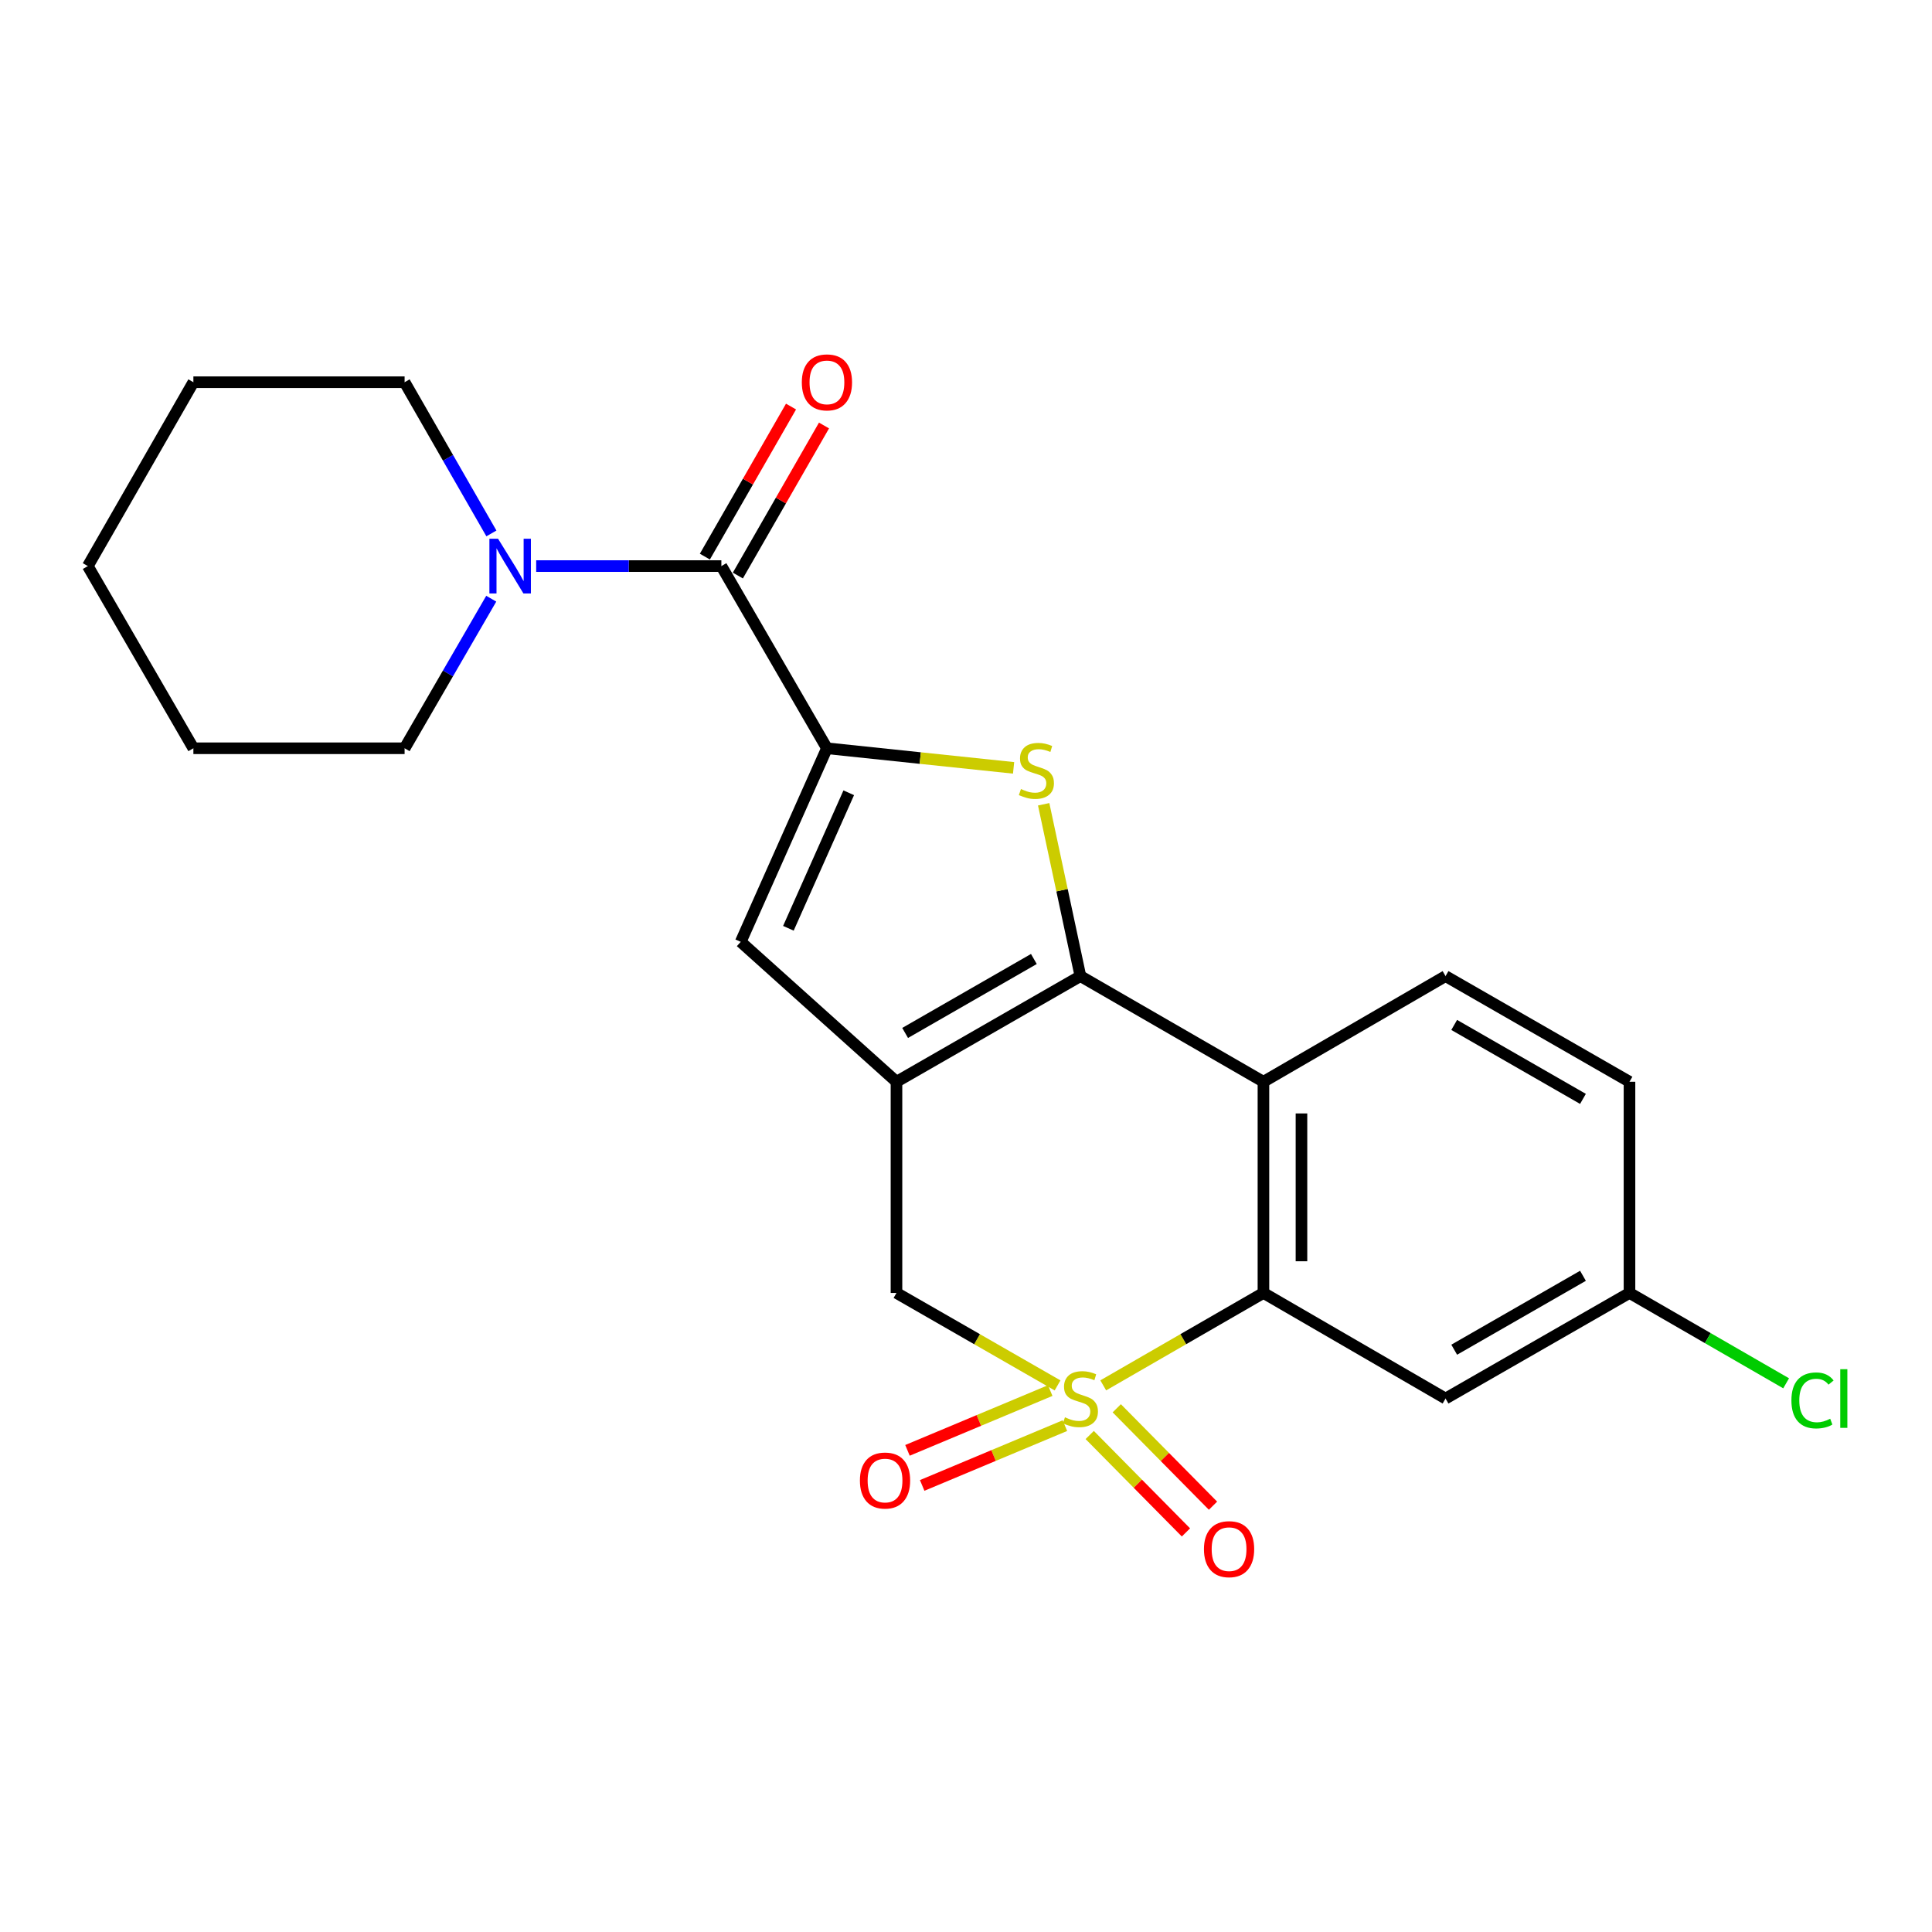 <?xml version='1.0' encoding='iso-8859-1'?>
<svg version='1.1' baseProfile='full'
              xmlns='http://www.w3.org/2000/svg'
                      xmlns:rdkit='http://www.rdkit.org/xml'
                      xmlns:xlink='http://www.w3.org/1999/xlink'
                  xml:space='preserve'
width='1000px' height='1000px' viewBox='0 0 1000 1000'>
<!-- END OF HEADER -->
<rect style='opacity:1.0;fill:#FFFFFF;stroke:none' width='1000' height='1000' x='0' y='0'> </rect>
<path class='bond-4' d='M 571.03,717.061 L 612.492,693.142' style='fill:none;fill-rule:evenodd;stroke:#CCCC00;stroke-width:6px;stroke-linecap:butt;stroke-linejoin:miter;stroke-opacity:1' />
<path class='bond-4' d='M 612.492,693.142 L 653.955,669.224' style='fill:none;fill-rule:evenodd;stroke:#000000;stroke-width:6px;stroke-linecap:butt;stroke-linejoin:miter;stroke-opacity:1' />
<path class='bond-8' d='M 547.391,717.088 L 505.704,693.156' style='fill:none;fill-rule:evenodd;stroke:#CCCC00;stroke-width:6px;stroke-linecap:butt;stroke-linejoin:miter;stroke-opacity:1' />
<path class='bond-8' d='M 505.704,693.156 L 464.017,669.224' style='fill:none;fill-rule:evenodd;stroke:#000000;stroke-width:6px;stroke-linecap:butt;stroke-linejoin:miter;stroke-opacity:1' />
<path class='bond-10' d='M 543.592,719.751 L 506.651,735.226' style='fill:none;fill-rule:evenodd;stroke:#CCCC00;stroke-width:6px;stroke-linecap:butt;stroke-linejoin:miter;stroke-opacity:1' />
<path class='bond-10' d='M 506.651,735.226 L 469.709,750.701' style='fill:none;fill-rule:evenodd;stroke:#FF0000;stroke-width:6px;stroke-linecap:butt;stroke-linejoin:miter;stroke-opacity:1' />
<path class='bond-10' d='M 551.197,737.905 L 514.255,753.38' style='fill:none;fill-rule:evenodd;stroke:#CCCC00;stroke-width:6px;stroke-linecap:butt;stroke-linejoin:miter;stroke-opacity:1' />
<path class='bond-10' d='M 514.255,753.38 L 477.314,768.855' style='fill:none;fill-rule:evenodd;stroke:#FF0000;stroke-width:6px;stroke-linecap:butt;stroke-linejoin:miter;stroke-opacity:1' />
<path class='bond-11' d='M 564.032,742.754 L 588.939,767.966' style='fill:none;fill-rule:evenodd;stroke:#CCCC00;stroke-width:6px;stroke-linecap:butt;stroke-linejoin:miter;stroke-opacity:1' />
<path class='bond-11' d='M 588.939,767.966 L 613.846,793.177' style='fill:none;fill-rule:evenodd;stroke:#FF0000;stroke-width:6px;stroke-linecap:butt;stroke-linejoin:miter;stroke-opacity:1' />
<path class='bond-11' d='M 578.034,728.921 L 602.941,754.133' style='fill:none;fill-rule:evenodd;stroke:#CCCC00;stroke-width:6px;stroke-linecap:butt;stroke-linejoin:miter;stroke-opacity:1' />
<path class='bond-11' d='M 602.941,754.133 L 627.848,779.344' style='fill:none;fill-rule:evenodd;stroke:#FF0000;stroke-width:6px;stroke-linecap:butt;stroke-linejoin:miter;stroke-opacity:1' />
<path class='bond-0' d='M 559.216,505.235 L 464.017,559.92' style='fill:none;fill-rule:evenodd;stroke:#000000;stroke-width:6px;stroke-linecap:butt;stroke-linejoin:miter;stroke-opacity:1' />
<path class='bond-0' d='M 535.132,496.37 L 468.493,534.65' style='fill:none;fill-rule:evenodd;stroke:#000000;stroke-width:6px;stroke-linecap:butt;stroke-linejoin:miter;stroke-opacity:1' />
<path class='bond-3' d='M 559.216,505.235 L 549.709,460.762' style='fill:none;fill-rule:evenodd;stroke:#000000;stroke-width:6px;stroke-linecap:butt;stroke-linejoin:miter;stroke-opacity:1' />
<path class='bond-3' d='M 549.709,460.762 L 540.202,416.29' style='fill:none;fill-rule:evenodd;stroke:#CCCC00;stroke-width:6px;stroke-linecap:butt;stroke-linejoin:miter;stroke-opacity:1' />
<path class='bond-23' d='M 559.216,505.235 L 653.955,559.92' style='fill:none;fill-rule:evenodd;stroke:#000000;stroke-width:6px;stroke-linecap:butt;stroke-linejoin:miter;stroke-opacity:1' />
<path class='bond-1' d='M 464.017,559.92 L 464.017,669.224' style='fill:none;fill-rule:evenodd;stroke:#000000;stroke-width:6px;stroke-linecap:butt;stroke-linejoin:miter;stroke-opacity:1' />
<path class='bond-6' d='M 464.017,559.92 L 383.395,487.498' style='fill:none;fill-rule:evenodd;stroke:#000000;stroke-width:6px;stroke-linecap:butt;stroke-linejoin:miter;stroke-opacity:1' />
<path class='bond-2' d='M 428.02,387.303 L 383.395,487.498' style='fill:none;fill-rule:evenodd;stroke:#000000;stroke-width:6px;stroke-linecap:butt;stroke-linejoin:miter;stroke-opacity:1' />
<path class='bond-2' d='M 439.306,410.34 L 408.069,480.477' style='fill:none;fill-rule:evenodd;stroke:#000000;stroke-width:6px;stroke-linecap:butt;stroke-linejoin:miter;stroke-opacity:1' />
<path class='bond-7' d='M 428.02,387.303 L 373.379,293.001' style='fill:none;fill-rule:evenodd;stroke:#000000;stroke-width:6px;stroke-linecap:butt;stroke-linejoin:miter;stroke-opacity:1' />
<path class='bond-24' d='M 428.02,387.303 L 476.327,392.375' style='fill:none;fill-rule:evenodd;stroke:#000000;stroke-width:6px;stroke-linecap:butt;stroke-linejoin:miter;stroke-opacity:1' />
<path class='bond-24' d='M 476.327,392.375 L 524.633,397.446' style='fill:none;fill-rule:evenodd;stroke:#CCCC00;stroke-width:6px;stroke-linecap:butt;stroke-linejoin:miter;stroke-opacity:1' />
<path class='bond-5' d='M 653.955,669.224 L 653.955,559.92' style='fill:none;fill-rule:evenodd;stroke:#000000;stroke-width:6px;stroke-linecap:butt;stroke-linejoin:miter;stroke-opacity:1' />
<path class='bond-5' d='M 673.638,652.828 L 673.638,576.315' style='fill:none;fill-rule:evenodd;stroke:#000000;stroke-width:6px;stroke-linecap:butt;stroke-linejoin:miter;stroke-opacity:1' />
<path class='bond-12' d='M 653.955,669.224 L 748.213,723.876' style='fill:none;fill-rule:evenodd;stroke:#000000;stroke-width:6px;stroke-linecap:butt;stroke-linejoin:miter;stroke-opacity:1' />
<path class='bond-13' d='M 653.955,559.92 L 748.213,505.235' style='fill:none;fill-rule:evenodd;stroke:#000000;stroke-width:6px;stroke-linecap:butt;stroke-linejoin:miter;stroke-opacity:1' />
<path class='bond-9' d='M 373.379,293.001 L 325.452,293.001' style='fill:none;fill-rule:evenodd;stroke:#000000;stroke-width:6px;stroke-linecap:butt;stroke-linejoin:miter;stroke-opacity:1' />
<path class='bond-9' d='M 325.452,293.001 L 277.526,293.001' style='fill:none;fill-rule:evenodd;stroke:#0000FF;stroke-width:6px;stroke-linecap:butt;stroke-linejoin:miter;stroke-opacity:1' />
<path class='bond-14' d='M 381.913,297.901 L 404.209,259.07' style='fill:none;fill-rule:evenodd;stroke:#000000;stroke-width:6px;stroke-linecap:butt;stroke-linejoin:miter;stroke-opacity:1' />
<path class='bond-14' d='M 404.209,259.07 L 426.504,220.239' style='fill:none;fill-rule:evenodd;stroke:#FF0000;stroke-width:6px;stroke-linecap:butt;stroke-linejoin:miter;stroke-opacity:1' />
<path class='bond-14' d='M 364.844,288.101 L 387.14,249.269' style='fill:none;fill-rule:evenodd;stroke:#000000;stroke-width:6px;stroke-linecap:butt;stroke-linejoin:miter;stroke-opacity:1' />
<path class='bond-14' d='M 387.14,249.269 L 409.435,210.438' style='fill:none;fill-rule:evenodd;stroke:#FF0000;stroke-width:6px;stroke-linecap:butt;stroke-linejoin:miter;stroke-opacity:1' />
<path class='bond-18' d='M 254.271,309.885 L 231.846,348.594' style='fill:none;fill-rule:evenodd;stroke:#0000FF;stroke-width:6px;stroke-linecap:butt;stroke-linejoin:miter;stroke-opacity:1' />
<path class='bond-18' d='M 231.846,348.594 L 209.422,387.303' style='fill:none;fill-rule:evenodd;stroke:#000000;stroke-width:6px;stroke-linecap:butt;stroke-linejoin:miter;stroke-opacity:1' />
<path class='bond-19' d='M 254.349,276.098 L 231.885,236.966' style='fill:none;fill-rule:evenodd;stroke:#0000FF;stroke-width:6px;stroke-linecap:butt;stroke-linejoin:miter;stroke-opacity:1' />
<path class='bond-19' d='M 231.885,236.966 L 209.422,197.835' style='fill:none;fill-rule:evenodd;stroke:#000000;stroke-width:6px;stroke-linecap:butt;stroke-linejoin:miter;stroke-opacity:1' />
<path class='bond-15' d='M 748.213,723.876 L 843.422,669.224' style='fill:none;fill-rule:evenodd;stroke:#000000;stroke-width:6px;stroke-linecap:butt;stroke-linejoin:miter;stroke-opacity:1' />
<path class='bond-15' d='M 752.696,698.608 L 819.342,660.352' style='fill:none;fill-rule:evenodd;stroke:#000000;stroke-width:6px;stroke-linecap:butt;stroke-linejoin:miter;stroke-opacity:1' />
<path class='bond-25' d='M 748.213,505.235 L 843.422,559.92' style='fill:none;fill-rule:evenodd;stroke:#000000;stroke-width:6px;stroke-linecap:butt;stroke-linejoin:miter;stroke-opacity:1' />
<path class='bond-25' d='M 752.691,530.505 L 819.338,568.785' style='fill:none;fill-rule:evenodd;stroke:#000000;stroke-width:6px;stroke-linecap:butt;stroke-linejoin:miter;stroke-opacity:1' />
<path class='bond-16' d='M 843.422,669.224 L 843.422,559.92' style='fill:none;fill-rule:evenodd;stroke:#000000;stroke-width:6px;stroke-linecap:butt;stroke-linejoin:miter;stroke-opacity:1' />
<path class='bond-17' d='M 843.422,669.224 L 883.96,692.611' style='fill:none;fill-rule:evenodd;stroke:#000000;stroke-width:6px;stroke-linecap:butt;stroke-linejoin:miter;stroke-opacity:1' />
<path class='bond-17' d='M 883.96,692.611 L 924.497,715.999' style='fill:none;fill-rule:evenodd;stroke:#00CC00;stroke-width:6px;stroke-linecap:butt;stroke-linejoin:miter;stroke-opacity:1' />
<path class='bond-21' d='M 209.422,387.303 L 100.096,387.303' style='fill:none;fill-rule:evenodd;stroke:#000000;stroke-width:6px;stroke-linecap:butt;stroke-linejoin:miter;stroke-opacity:1' />
<path class='bond-20' d='M 209.422,197.835 L 100.096,197.835' style='fill:none;fill-rule:evenodd;stroke:#000000;stroke-width:6px;stroke-linecap:butt;stroke-linejoin:miter;stroke-opacity:1' />
<path class='bond-22' d='M 100.096,197.835 L 45.455,293.001' style='fill:none;fill-rule:evenodd;stroke:#000000;stroke-width:6px;stroke-linecap:butt;stroke-linejoin:miter;stroke-opacity:1' />
<path class='bond-26' d='M 100.096,387.303 L 45.455,293.001' style='fill:none;fill-rule:evenodd;stroke:#000000;stroke-width:6px;stroke-linecap:butt;stroke-linejoin:miter;stroke-opacity:1' />
<path  class='atom-0' d='M 551.216 733.596
Q 551.536 733.716, 552.856 734.276
Q 554.176 734.836, 555.616 735.196
Q 557.096 735.516, 558.536 735.516
Q 561.216 735.516, 562.776 734.236
Q 564.336 732.916, 564.336 730.636
Q 564.336 729.076, 563.536 728.116
Q 562.776 727.156, 561.576 726.636
Q 560.376 726.116, 558.376 725.516
Q 555.856 724.756, 554.336 724.036
Q 552.856 723.316, 551.776 721.796
Q 550.736 720.276, 550.736 717.716
Q 550.736 714.156, 553.136 711.956
Q 555.576 709.756, 560.376 709.756
Q 563.656 709.756, 567.376 711.316
L 566.456 714.396
Q 563.056 712.996, 560.496 712.996
Q 557.736 712.996, 556.216 714.156
Q 554.696 715.276, 554.736 717.236
Q 554.736 718.756, 555.496 719.676
Q 556.296 720.596, 557.416 721.116
Q 558.576 721.636, 560.496 722.236
Q 563.056 723.036, 564.576 723.836
Q 566.096 724.636, 567.176 726.276
Q 568.296 727.876, 568.296 730.636
Q 568.296 734.556, 565.656 736.676
Q 563.056 738.756, 558.696 738.756
Q 556.176 738.756, 554.256 738.196
Q 552.376 737.676, 550.136 736.756
L 551.216 733.596
' fill='#CCCC00'/>
<path  class='atom-4' d='M 528.439 408.406
Q 528.759 408.526, 530.079 409.086
Q 531.399 409.646, 532.839 410.006
Q 534.319 410.326, 535.759 410.326
Q 538.439 410.326, 539.999 409.046
Q 541.559 407.726, 541.559 405.446
Q 541.559 403.886, 540.759 402.926
Q 539.999 401.966, 538.799 401.446
Q 537.599 400.926, 535.599 400.326
Q 533.079 399.566, 531.559 398.846
Q 530.079 398.126, 528.999 396.606
Q 527.959 395.086, 527.959 392.526
Q 527.959 388.966, 530.359 386.766
Q 532.799 384.566, 537.599 384.566
Q 540.879 384.566, 544.599 386.126
L 543.679 389.206
Q 540.279 387.806, 537.719 387.806
Q 534.959 387.806, 533.439 388.966
Q 531.919 390.086, 531.959 392.046
Q 531.959 393.566, 532.719 394.486
Q 533.519 395.406, 534.639 395.926
Q 535.799 396.446, 537.719 397.046
Q 540.279 397.846, 541.799 398.646
Q 543.319 399.446, 544.399 401.086
Q 545.519 402.686, 545.519 405.446
Q 545.519 409.366, 542.879 411.486
Q 540.279 413.566, 535.919 413.566
Q 533.399 413.566, 531.479 413.006
Q 529.599 412.486, 527.359 411.566
L 528.439 408.406
' fill='#CCCC00'/>
<path  class='atom-10' d='M 257.792 278.841
L 267.072 293.841
Q 267.992 295.321, 269.472 298.001
Q 270.952 300.681, 271.032 300.841
L 271.032 278.841
L 274.792 278.841
L 274.792 307.161
L 270.912 307.161
L 260.952 290.761
Q 259.792 288.841, 258.552 286.641
Q 257.352 284.441, 256.992 283.761
L 256.992 307.161
L 253.312 307.161
L 253.312 278.841
L 257.792 278.841
' fill='#0000FF'/>
<path  class='atom-11' d='M 445.091 766.318
Q 445.091 759.518, 448.451 755.718
Q 451.811 751.918, 458.091 751.918
Q 464.371 751.918, 467.731 755.718
Q 471.091 759.518, 471.091 766.318
Q 471.091 773.198, 467.691 777.118
Q 464.291 780.998, 458.091 780.998
Q 451.851 780.998, 448.451 777.118
Q 445.091 773.238, 445.091 766.318
M 458.091 777.798
Q 462.411 777.798, 464.731 774.918
Q 467.091 771.998, 467.091 766.318
Q 467.091 760.758, 464.731 757.958
Q 462.411 755.118, 458.091 755.118
Q 453.771 755.118, 451.411 757.918
Q 449.091 760.718, 449.091 766.318
Q 449.091 772.038, 451.411 774.918
Q 453.771 777.798, 458.091 777.798
' fill='#FF0000'/>
<path  class='atom-12' d='M 623.164 801.845
Q 623.164 795.045, 626.524 791.245
Q 629.884 787.445, 636.164 787.445
Q 642.444 787.445, 645.804 791.245
Q 649.164 795.045, 649.164 801.845
Q 649.164 808.725, 645.764 812.645
Q 642.364 816.525, 636.164 816.525
Q 629.924 816.525, 626.524 812.645
Q 623.164 808.765, 623.164 801.845
M 636.164 813.325
Q 640.484 813.325, 642.804 810.445
Q 645.164 807.525, 645.164 801.845
Q 645.164 796.285, 642.804 793.485
Q 640.484 790.645, 636.164 790.645
Q 631.844 790.645, 629.484 793.445
Q 627.164 796.245, 627.164 801.845
Q 627.164 807.565, 629.484 810.445
Q 631.844 813.325, 636.164 813.325
' fill='#FF0000'/>
<path  class='atom-15' d='M 415.02 197.915
Q 415.02 191.115, 418.38 187.315
Q 421.74 183.515, 428.02 183.515
Q 434.3 183.515, 437.66 187.315
Q 441.02 191.115, 441.02 197.915
Q 441.02 204.795, 437.62 208.715
Q 434.22 212.595, 428.02 212.595
Q 421.78 212.595, 418.38 208.715
Q 415.02 204.835, 415.02 197.915
M 428.02 209.395
Q 432.34 209.395, 434.66 206.515
Q 437.02 203.595, 437.02 197.915
Q 437.02 192.355, 434.66 189.555
Q 432.34 186.715, 428.02 186.715
Q 423.7 186.715, 421.34 189.515
Q 419.02 192.315, 419.02 197.915
Q 419.02 203.635, 421.34 206.515
Q 423.7 209.395, 428.02 209.395
' fill='#FF0000'/>
<path  class='atom-18' d='M 927.231 724.856
Q 927.231 717.816, 930.511 714.136
Q 933.831 710.416, 940.111 710.416
Q 945.951 710.416, 949.071 714.536
L 946.431 716.696
Q 944.151 713.696, 940.111 713.696
Q 935.831 713.696, 933.551 716.576
Q 931.311 719.416, 931.311 724.856
Q 931.311 730.456, 933.631 733.336
Q 935.991 736.216, 940.551 736.216
Q 943.671 736.216, 947.311 734.336
L 948.431 737.336
Q 946.951 738.296, 944.711 738.856
Q 942.471 739.416, 939.991 739.416
Q 933.831 739.416, 930.511 735.656
Q 927.231 731.896, 927.231 724.856
' fill='#00CC00'/>
<path  class='atom-18' d='M 952.511 708.696
L 956.191 708.696
L 956.191 739.056
L 952.511 739.056
L 952.511 708.696
' fill='#00CC00'/>
</svg>
